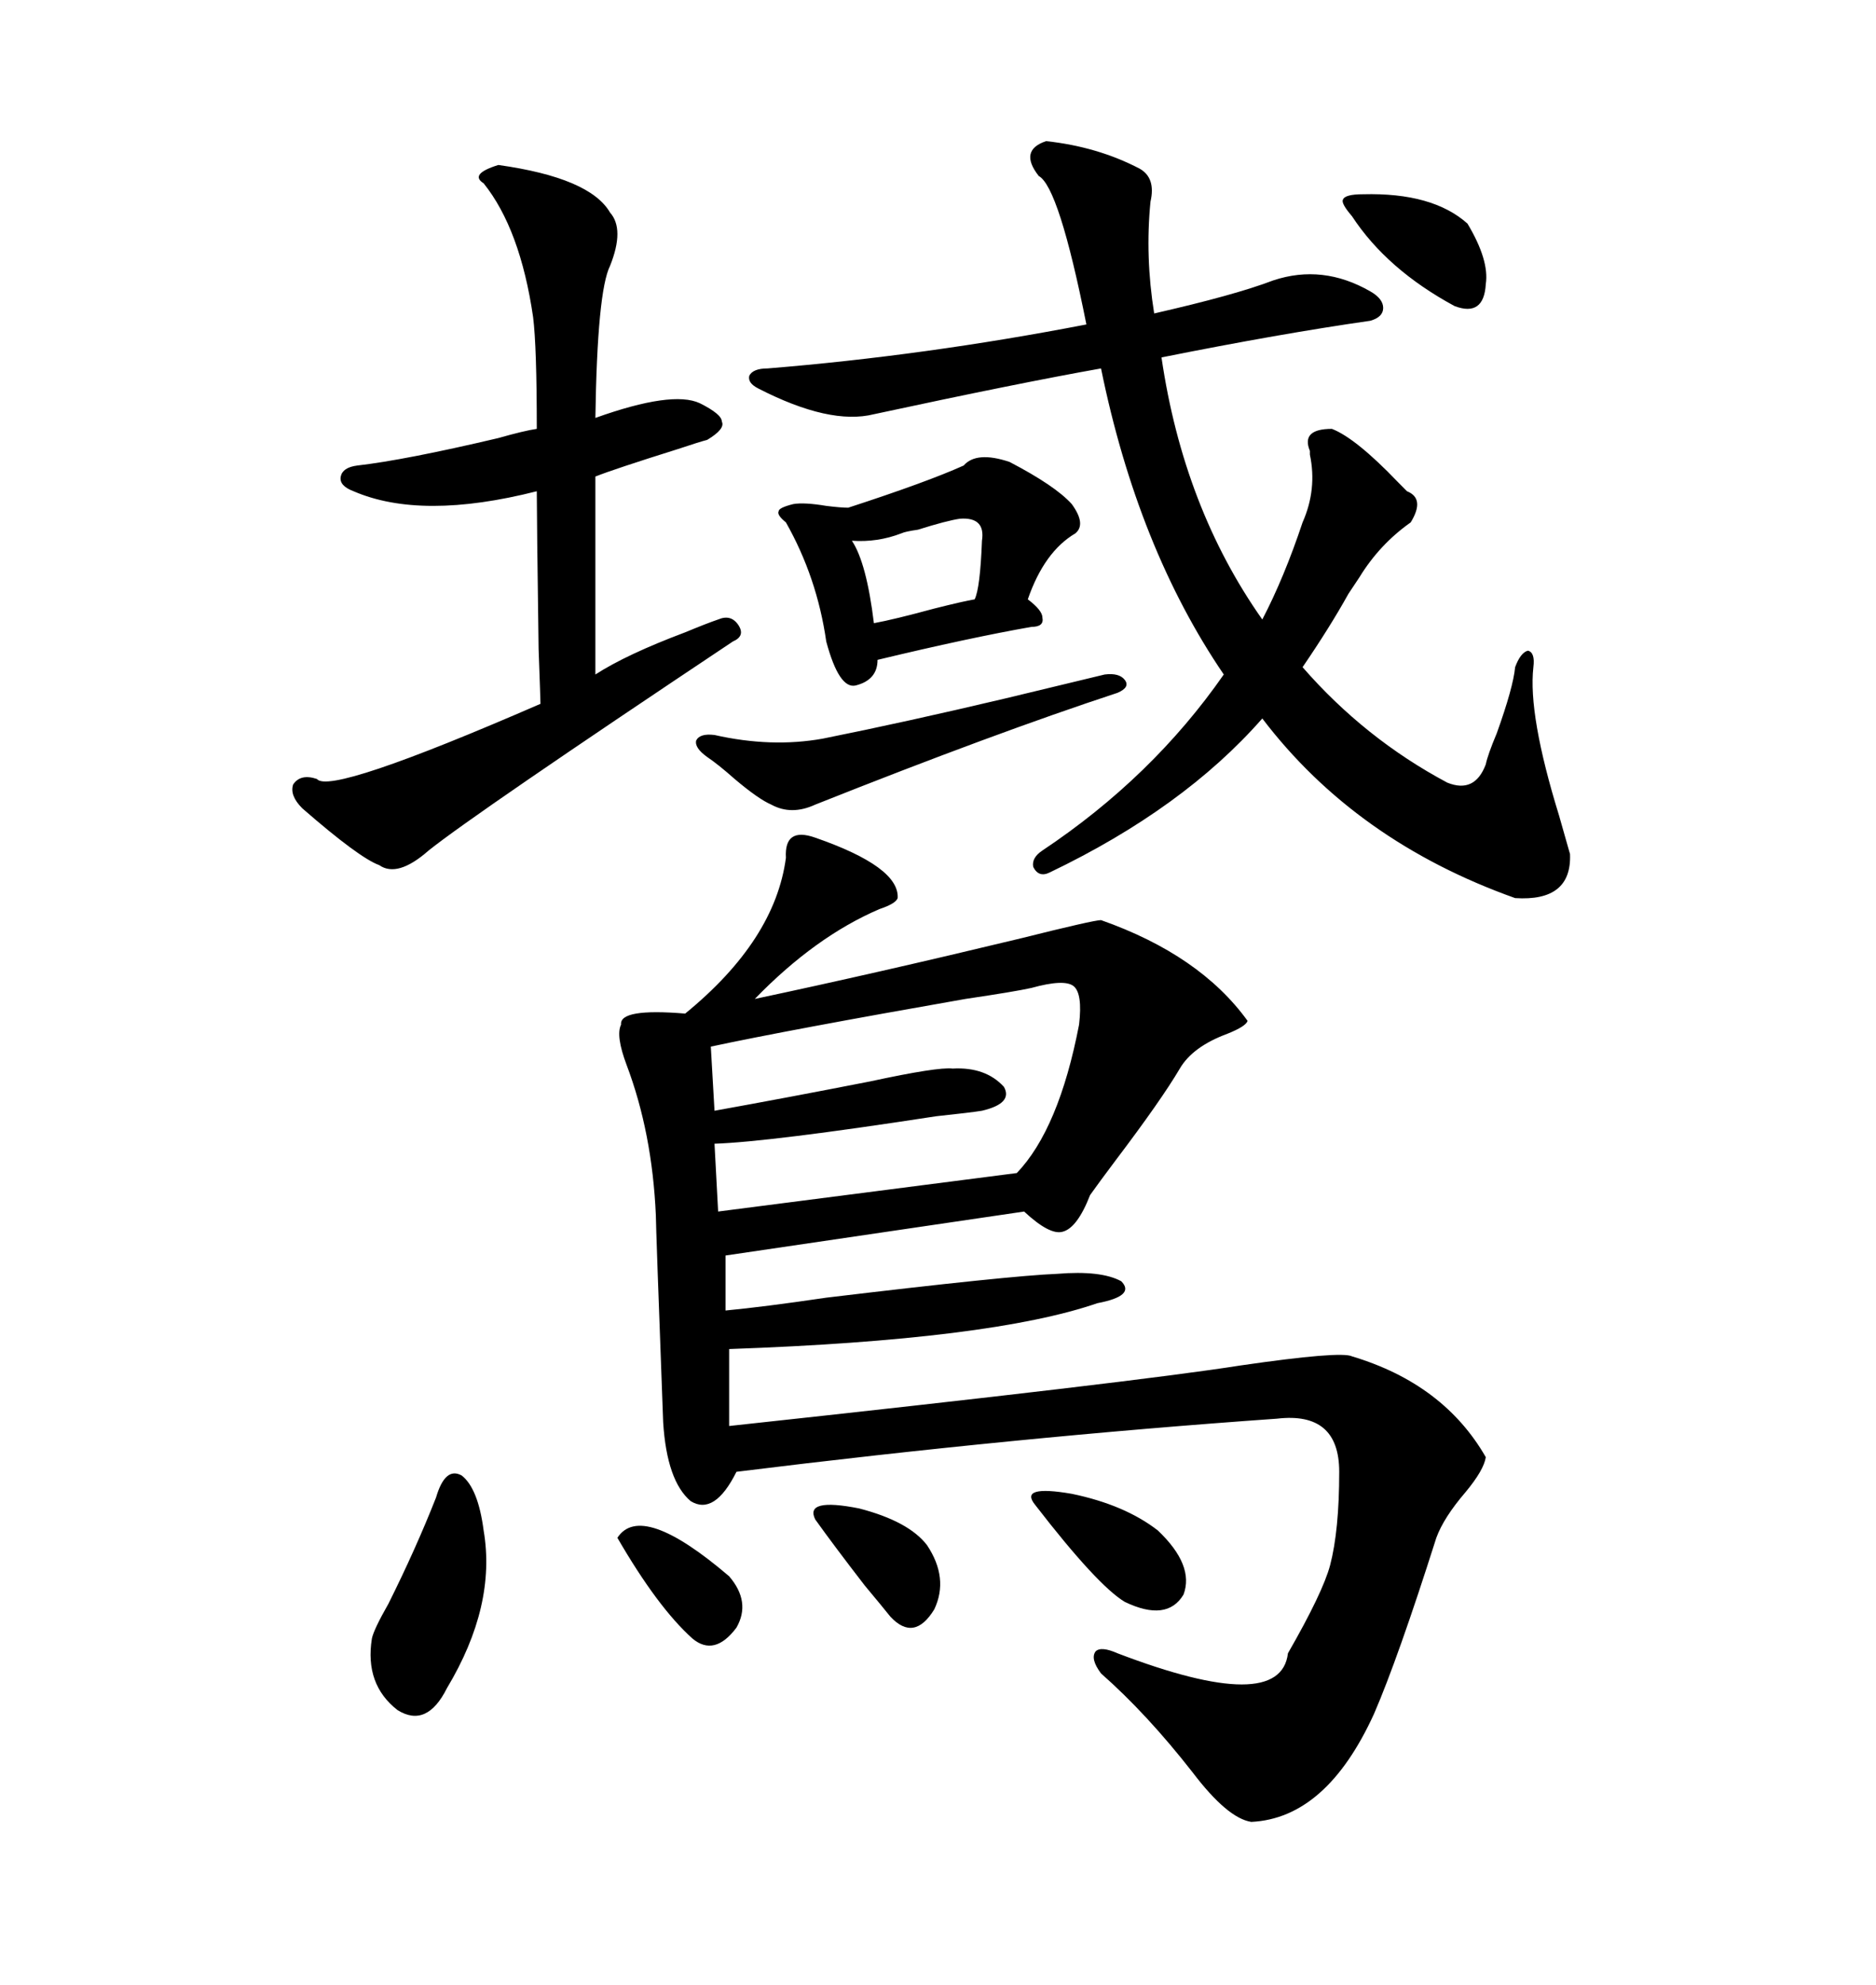 <svg xmlns="http://www.w3.org/2000/svg" xmlns:xlink="http://www.w3.org/1999/xlink" width="300" height="317.285"><path d="M130.37 133.89L130.37 133.89Q143.85 138.57 143.55 143.55L143.55 143.55Q143.26 144.43 140.63 145.31L140.63 145.31Q130.37 149.71 120.70 159.67L120.70 159.67Q140.04 155.57 163.18 150L163.18 150Q174.90 147.07 176.07 147.07L176.07 147.07Q191.89 152.64 199.51 163.18L199.51 163.18Q199.22 164.06 196.29 165.23L196.29 165.23Q190.72 167.29 188.67 170.80L188.67 170.80Q185.74 175.78 178.42 185.45L178.42 185.45Q175.78 188.96 174.32 191.02L174.32 191.02Q172.27 196.29 169.92 196.88L169.92 196.88Q167.87 197.46 163.77 193.65L163.77 193.65L116.02 200.68L116.02 209.47Q122.17 208.89 132.13 207.42L132.13 207.42Q161.43 203.91 169.04 203.61L169.04 203.61Q176.07 203.03 179.30 204.79L179.30 204.79Q181.64 207.13 175.49 208.30L175.49 208.30Q158.50 214.16 116.60 215.63L116.60 215.63L116.60 227.93Q181.64 220.90 198.34 218.26L198.34 218.26Q214.45 215.92 216.21 216.80L216.21 216.80Q230.86 221.19 237.60 232.91L237.60 232.91Q237.30 234.96 234.38 238.48L234.38 238.48Q230.86 242.58 229.69 245.80L229.69 245.80Q223.54 265.14 219.73 273.93L219.73 273.93Q212.11 290.63 200.10 291.21L200.10 291.21Q196.29 290.63 190.72 283.30L190.72 283.30Q183.40 273.93 176.07 267.48L176.07 267.48Q174.32 265.14 175.20 263.96L175.20 263.96Q176.07 263.09 178.71 264.26L178.71 264.26Q204.79 274.22 205.96 264.26L205.96 264.26Q211.52 254.59 212.70 250.20L212.70 250.20Q214.16 244.63 214.16 235.25L214.16 235.25Q214.16 225.59 204.20 226.76L204.20 226.76Q162.60 229.69 117.77 235.25L117.77 235.25Q114.26 242.29 110.45 239.94L110.45 239.94Q106.64 236.72 106.05 227.34L106.05 227.34Q104.88 196.00 104.88 194.24L104.88 194.24Q104.30 181.05 100.20 170.21L100.20 170.21Q98.44 165.53 99.32 163.77L99.32 163.77Q99.02 161.13 109.57 162.01L109.57 162.01Q123.93 150.29 125.68 137.11L125.68 137.11Q125.39 132.13 130.37 133.89ZM208.30 83.50L208.30 83.50Q210.64 78.22 209.47 72.66L209.47 72.66Q209.47 72.36 209.47 72.07L209.47 72.07Q208.01 68.55 212.99 68.55L212.99 68.55Q216.80 70.02 223.54 77.05L223.54 77.05Q224.71 78.22 225 78.52L225 78.52Q227.93 79.69 225.59 83.50L225.59 83.50Q220.61 87.01 217.38 92.29L217.38 92.29Q216.80 93.16 215.63 94.92L215.63 94.92Q212.70 100.20 208.30 106.64L208.30 106.64Q218.26 118.07 231.45 125.10L231.45 125.10Q235.84 126.86 237.60 122.17L237.60 122.17Q237.89 120.70 239.36 117.19L239.36 117.19Q241.99 109.86 242.29 106.64L242.29 106.64Q243.16 104.30 244.34 104.00L244.34 104.00Q245.51 104.30 245.21 106.64L245.21 106.64Q244.34 114.26 249.32 130.37L249.32 130.37Q250.49 134.47 251.07 136.52L251.07 136.52Q251.37 144.14 242.29 143.55L242.29 143.55Q216.80 134.47 201.86 114.84L201.86 114.84Q189.26 129.20 167.87 139.45L167.87 139.45Q166.11 140.33 165.23 138.57L165.23 138.57Q164.94 137.11 166.70 135.94L166.70 135.94Q184.28 124.22 195.70 107.81L195.70 107.81Q181.93 87.60 176.07 58.89L176.07 58.89Q162.89 61.23 139.75 66.21L139.75 66.21Q132.71 67.97 121.29 62.11L121.29 62.11Q119.53 61.23 119.82 60.06L119.82 60.06Q120.41 58.89 122.75 58.89L122.75 58.89Q147.95 56.84 173.73 51.86L173.73 51.86Q169.34 29.88 166.11 28.13L166.11 28.13Q162.89 24.02 167.29 22.56L167.29 22.56Q175.49 23.44 182.23 26.95L182.23 26.95Q184.86 28.42 183.98 32.23L183.98 32.23Q183.11 41.02 184.57 50.10L184.57 50.10Q197.46 47.17 203.61 44.82L203.61 44.82Q211.52 42.19 219.14 46.58L219.14 46.58Q221.19 47.75 221.19 49.22L221.19 49.22Q221.19 50.68 219.14 51.27L219.14 51.27Q204.79 53.32 185.74 57.13L185.74 57.13Q189.26 81.15 201.86 99.02L201.86 99.02Q205.37 92.29 208.30 83.50ZM79.69 26.37L79.69 26.37Q94.34 28.42 97.56 33.98L97.56 33.98Q99.90 36.62 97.56 42.48L97.56 42.48Q95.51 46.58 95.21 66.80L95.21 66.80Q107.52 62.40 111.91 64.45L111.91 64.45Q115.43 66.21 115.43 67.38L115.43 67.38Q116.02 68.55 113.09 70.31L113.09 70.31Q111.91 70.61 108.40 71.78L108.40 71.78Q98.14 75 95.21 76.17L95.21 76.17L95.21 107.81Q100.20 104.59 109.57 101.07L109.57 101.07Q113.09 99.61 114.84 99.02L114.84 99.02Q116.89 98.14 118.07 99.90L118.07 99.90Q119.24 101.66 117.19 102.54L117.19 102.54Q75.88 130.08 68.55 135.94L68.55 135.94Q63.57 140.33 60.64 138.28L60.64 138.28Q57.42 137.11 48.34 129.20L48.34 129.20Q46.29 127.15 46.88 125.39L46.88 125.39Q48.05 123.63 50.68 124.51L50.68 124.51Q52.73 127.15 86.43 112.50L86.43 112.50Q86.43 111.91 86.13 103.71L86.13 103.71Q85.84 82.62 85.84 78.52L85.84 78.52Q67.38 83.20 56.54 78.52L56.54 78.52Q54.20 77.64 54.49 76.17L54.49 76.17Q54.79 74.71 57.13 74.41L57.13 74.41Q64.75 73.54 79.69 70.02L79.69 70.02Q83.79 68.85 85.84 68.55L85.84 68.55Q85.84 55.37 85.25 50.68L85.25 50.68Q83.20 36.62 77.34 29.30L77.34 29.30Q75 27.83 79.69 26.37ZM172.56 163.77L172.56 163.77Q173.14 158.79 171.68 157.62L171.68 157.62Q170.21 156.45 164.94 157.91L164.94 157.91Q162.30 158.50 154.39 159.67L154.39 159.67Q125.98 164.65 113.67 167.29L113.67 167.29L114.26 177.54Q125.68 175.49 139.16 172.85L139.16 172.85Q150 170.51 152.34 170.80L152.34 170.80Q157.62 170.51 160.55 173.73L160.55 173.73Q162.01 176.37 157.03 177.54L157.03 177.54Q155.27 177.83 149.71 178.42L149.71 178.42Q123.05 182.52 114.26 182.81L114.26 182.81L114.84 193.65L162.60 187.50Q169.34 180.47 172.56 163.77ZM161.43 73.83L161.43 73.83Q168.75 77.64 171.39 80.57L171.39 80.57Q173.73 83.79 171.97 85.25L171.97 85.25Q166.99 88.18 164.36 95.80L164.36 95.80Q166.70 97.56 166.70 98.73L166.70 98.73Q166.99 100.20 164.94 100.20L164.94 100.20Q154.98 101.95 140.33 105.47L140.33 105.47Q140.33 108.69 136.82 109.57L136.82 109.57Q134.18 110.16 132.13 102.54L132.13 102.54Q130.66 92.29 125.68 83.50L125.68 83.50Q124.22 82.32 124.51 81.74L124.51 81.74Q124.51 81.15 126.86 80.57L126.86 80.57Q128.61 80.27 132.13 80.86L132.13 80.86Q134.47 81.15 135.64 81.15L135.64 81.15Q148.24 77.05 154.10 74.41L154.10 74.41Q156.15 72.07 161.43 73.83ZM176.66 107.81L176.66 107.81Q179.00 107.52 179.88 108.69L179.88 108.69Q180.76 109.86 178.71 110.74L178.71 110.74Q159.08 117.19 130.37 128.61L130.37 128.61Q126.56 130.37 123.34 128.61L123.34 128.61Q121.29 127.73 117.48 124.51L117.48 124.51Q114.84 122.17 113.09 121.00L113.09 121.00Q111.04 119.53 111.33 118.36L111.33 118.36Q111.91 117.19 114.26 117.48L114.26 117.48Q123.34 119.53 131.54 118.07L131.54 118.07Q144.73 115.43 160.84 111.62L160.84 111.62Q170.51 109.28 176.66 107.81ZM77.34 244.63L77.34 244.63Q79.39 256.64 71.48 269.82L71.48 269.82Q68.26 276.27 63.57 273.34L63.57 273.34Q58.30 269.24 59.47 261.91L59.47 261.91Q59.77 260.45 62.11 256.35L62.11 256.35Q66.50 247.56 69.73 239.36L69.73 239.36Q71.19 234.38 73.83 235.84L73.83 235.84Q76.46 237.89 77.34 244.63ZM165.53 240.53L165.53 240.53Q162.89 237.30 171.39 238.77L171.39 238.77Q179.88 240.53 185.16 244.63L185.16 244.63Q191.02 250.20 189.26 254.88L189.26 254.88Q186.62 259.28 179.88 256.05L179.88 256.05Q175.49 253.42 165.53 240.53ZM217.97 31.05L217.97 31.05Q229.10 30.76 234.67 35.74L234.67 35.74Q238.18 41.60 237.60 45.41L237.60 45.41Q237.30 50.68 232.62 48.93L232.62 48.93Q221.78 43.07 216.21 34.57L216.21 34.57Q214.45 32.52 214.75 31.93L214.75 31.93Q215.04 31.05 217.97 31.05ZM153.52 82.91L153.52 82.91Q151.46 83.20 146.78 84.67L146.78 84.67Q144.73 84.96 144.14 85.25L144.14 85.25Q140.33 86.72 136.23 86.43L136.23 86.43Q138.57 89.94 139.75 99.61L139.75 99.61Q142.97 99.02 149.41 97.27L149.41 97.27Q154.10 96.09 155.86 95.80L155.86 95.80Q156.74 94.04 157.03 86.43L157.03 86.43Q157.62 82.62 153.52 82.91ZM130.37 242.87L130.37 242.87Q128.61 239.36 137.40 241.11L137.40 241.11Q145.31 243.16 148.24 246.97L148.24 246.97Q151.76 252.25 149.41 257.23L149.41 257.23Q146.19 262.50 142.38 258.40L142.38 258.40Q141.21 256.93 138.28 253.42L138.28 253.42Q133.30 246.97 130.37 242.87ZM98.73 245.80L98.73 245.80Q102.54 239.94 116.60 251.95L116.60 251.95Q120.12 256.05 117.77 260.16L117.77 260.16Q114.26 264.84 110.74 261.91L110.74 261.91Q105.18 256.93 98.73 245.80Z"/></svg>